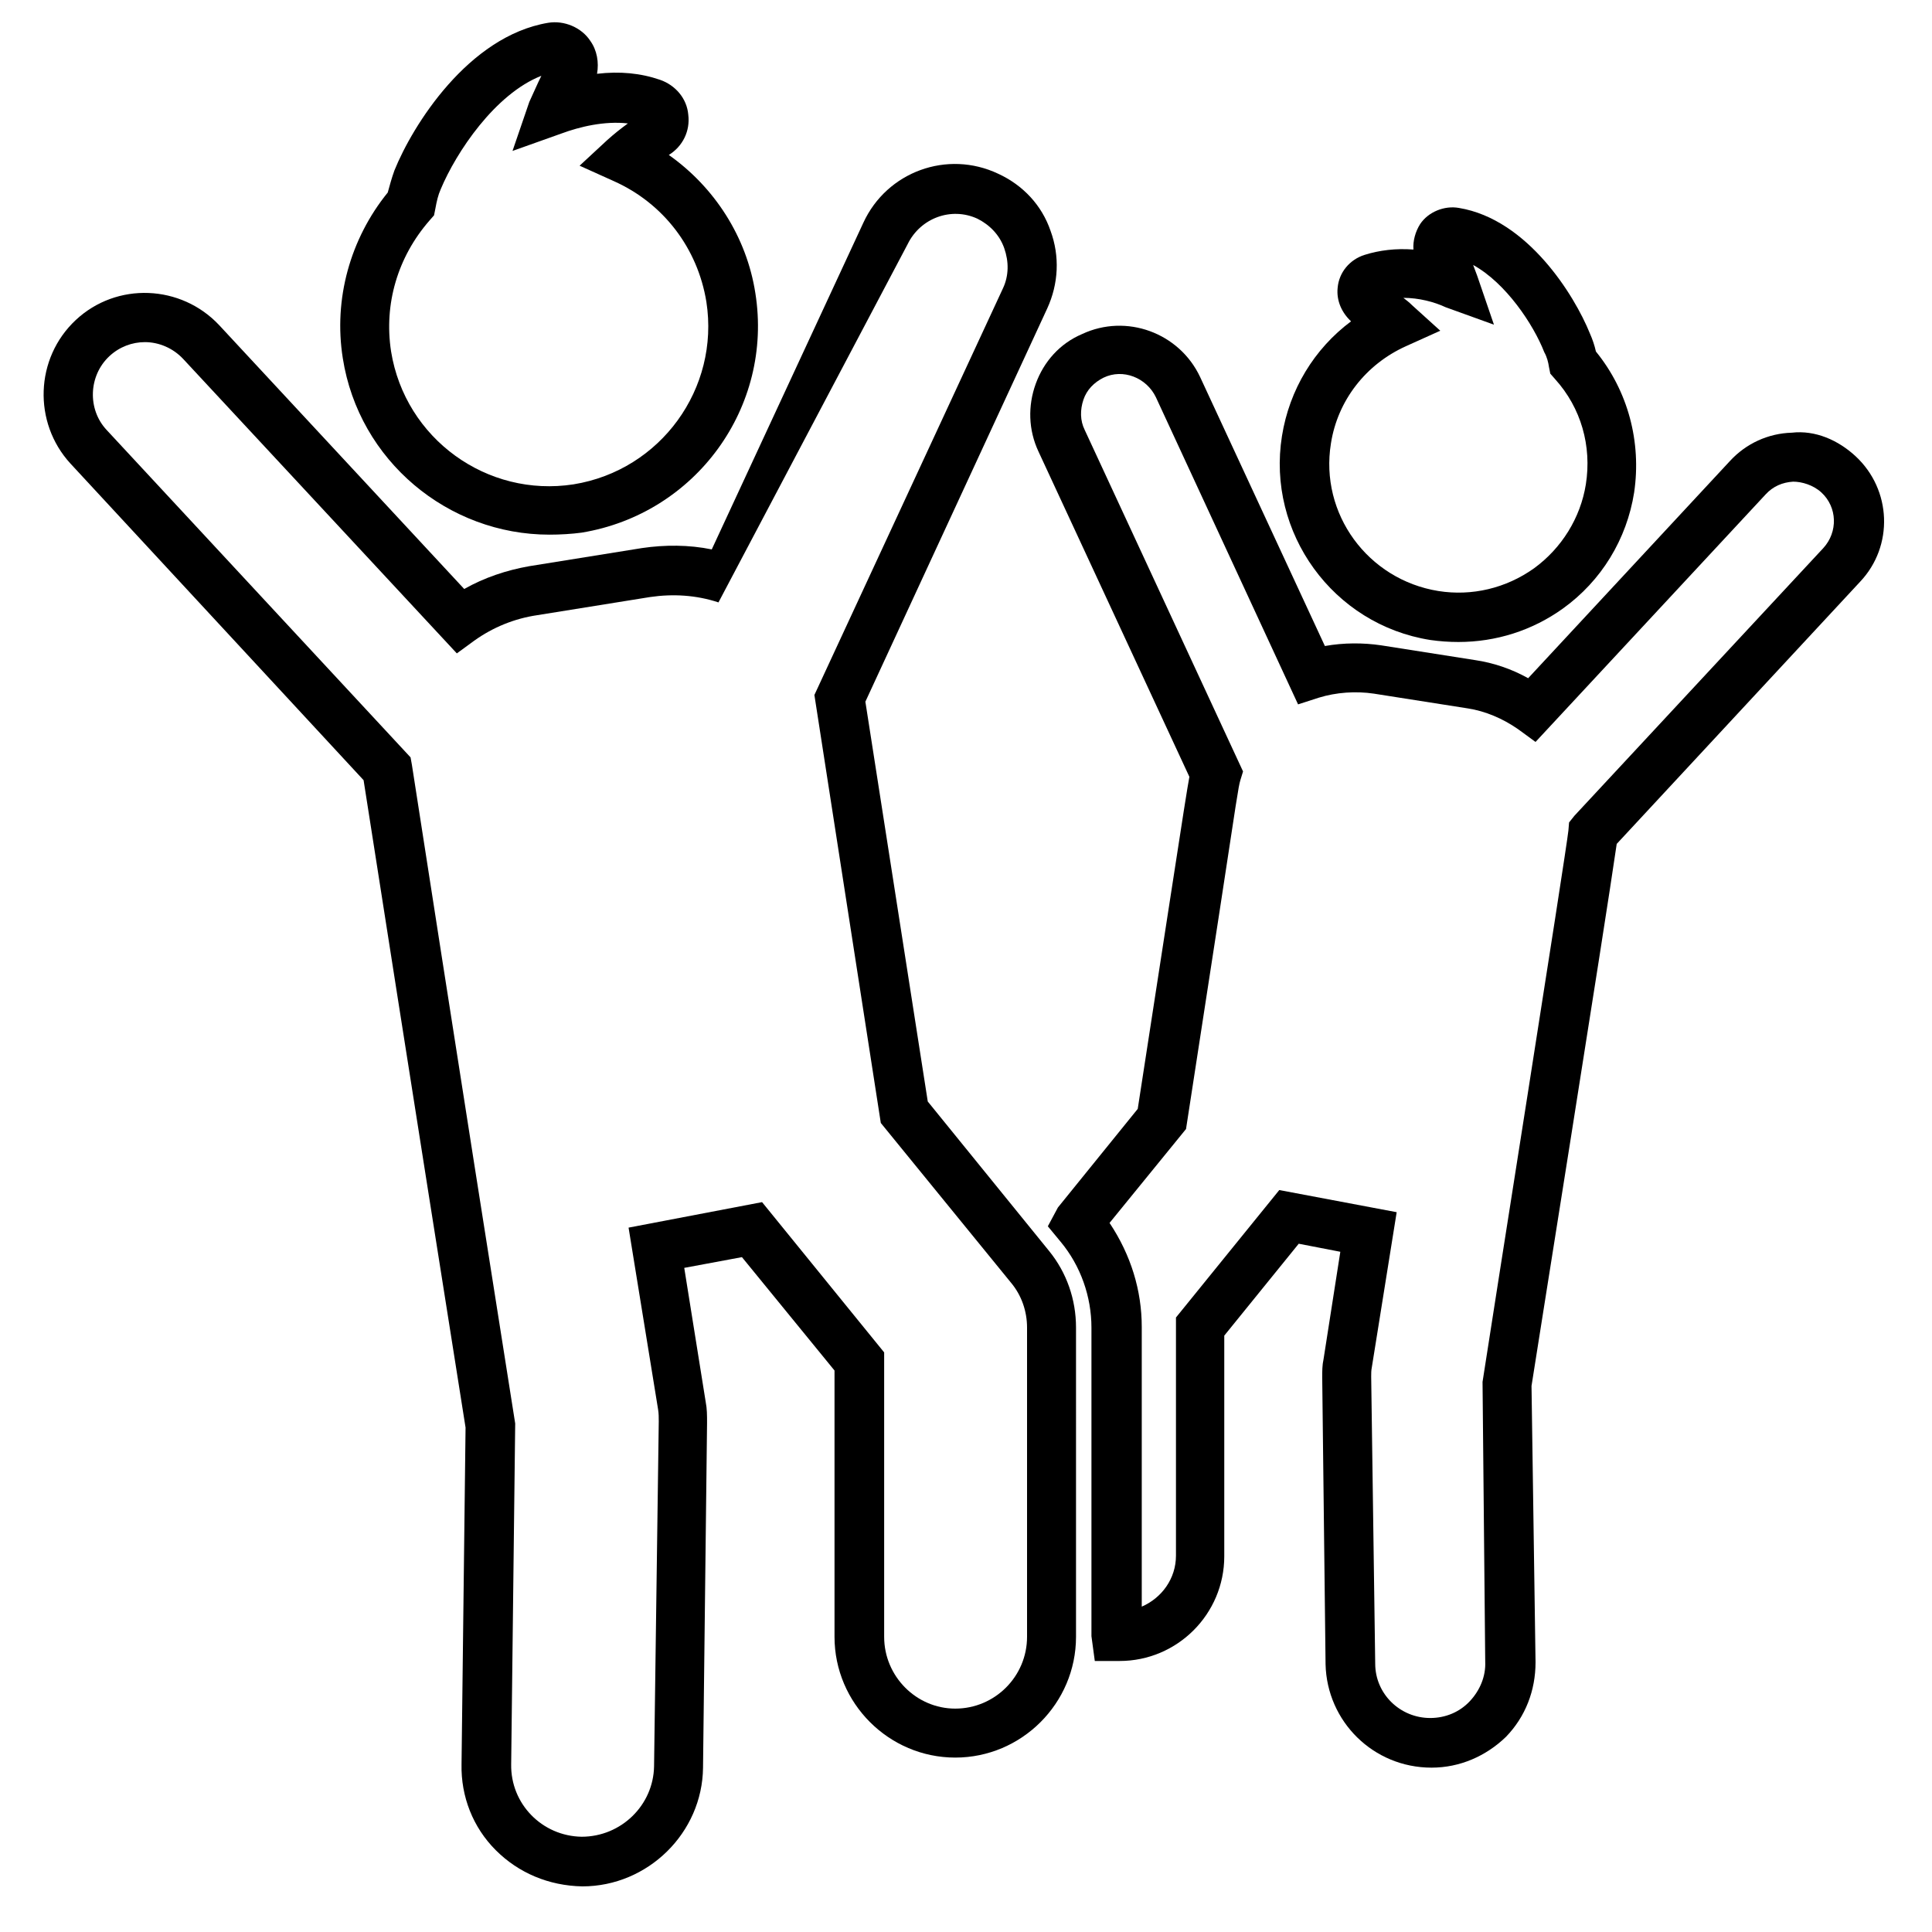 <svg xmlns="http://www.w3.org/2000/svg" xmlns:xlink="http://www.w3.org/1999/xlink" id="Layer_1" x="0px" y="0px" viewBox="0 0 288 288" style="enable-background:new 0 0 288 288;" xml:space="preserve"> <g> <path d="M81.9,79.7c-15.1,0-28.4-11-30.8-26.3c-1.4-8.8,1.1-17.8,6.7-24.7c0.3-1.1,0.6-2.2,1-3.3c2.7-6.7,11-20,22.9-22 C84.1,3,86.7,4.1,88,6.1c1,1.4,1.3,3.2,1,4.9c3.4-0.4,6.5-0.1,9.4,0.9c2.3,0.8,4,2.8,4.2,5.2c0.3,2.4-0.8,4.7-2.9,6 c6.8,4.8,11.6,12.2,12.9,20.6c2.7,17-8.9,32.9-25.9,35.7C85.2,79.6,83.5,79.7,81.9,79.7 M80.7,11.3c-6.9,2.7-12.7,11.4-15,16.9 c-0.4,0.9-0.6,1.8-0.8,2.9l-0.2,1l-0.7,0.8c-4.7,5.4-6.8,12.4-5.7,19.5c2.1,13,14.3,21.8,27.2,19.8c13-2.1,21.8-14.3,19.8-27.2 c-1.3-8-6.4-14.7-13.8-18l-5.1-2.3l4.1-3.8c1-0.9,2-1.7,3.1-2.5c-3.5-0.4-7.2,0.5-9.9,1.5l-7.3,2.6l2.5-7.3 C79.6,13.7,80.1,12.5,80.7,11.3"></path> <path d="M213.4,263.5c-8.7,0-15.6-6.9-15.8-15.4l-0.5-42.8c0-0.9,0-1.8,0.2-2.7l2.5-16l-6.2-1.2l-11.1,13.7v32.9 c0,8.6-7,15.6-15.6,15.6h-3.7l-0.5-3.7v-46c0-4.6-1.6-9.2-4.6-12.8l-1.9-2.3l1.5-2.8l11.9-14.7l4.6-29.8 c2.2-14.3,2.8-18.1,3.1-19.7l-22.5-48.5c-1.5-3.2-1.6-6.8-0.4-10.1c1.2-3.3,3.6-6,6.9-7.4c6.6-3.1,14.5-0.2,17.6,6.4l18.6,40.1 c2.8-0.5,5.7-0.5,8.4-0.1l14,2.2c2.7,0.4,5.4,1.3,7.9,2.7l30.1-32.4c2.4-2.6,5.7-4.1,9.2-4.2c3.5-0.4,6.9,1.1,9.5,3.5 c5.4,5,5.7,13.4,0.7,18.7L241,125.8c-1.6,11.2-12.6,80-12.7,80.8l0.6,41.2c0,4.2-1.5,8.1-4.4,11.1 C221.5,261.8,217.6,263.5,213.4,263.5L213.4,263.5z M190.7,177.4l17.5,3.3l-3.7,23.1c-0.1,0.5-0.1,0.9-0.1,1.4L205,248 c0,4.5,3.7,8.1,8.2,8.1h0c2.3,0,4.4-0.9,5.9-2.5c1.5-1.6,2.4-3.7,2.3-5.9L221,206c1.1-7.3,12.5-79.2,12.8-82.2l0.1-1.2l0.8-1 l37.1-39.9c2.2-2.4,2.1-6.1-0.3-8.3c-1.2-1.1-2.9-1.6-4.2-1.6c-1.6,0.1-3,0.7-4.1,1.9l-34.3,36.9l-2.6-1.9 c-2.3-1.6-4.9-2.7-7.5-3.1l-14-2.2c-2.7-0.4-5.6-0.2-8.2,0.6l-3.1,1l-21.2-45.8c-1.4-2.9-4.9-4.3-7.8-2.9c-1.4,0.7-2.5,1.8-3,3.3 c-0.5,1.5-0.5,3.1,0.2,4.5l23.6,50.9l-0.4,1.3c-0.3,1-0.5,2.5-3.2,20.2l-4.9,31.8l-11.4,14c3.2,4.8,4.8,10.1,4.8,15.5v41.7 c3-1.3,5.1-4.2,5.1-7.6v-35.5L190.7,177.4z"></path> <path d="M217.4,95.7c-1.4,0-2.8-0.1-4.2-0.3c-14.5-2.3-24.4-16-22.1-30.4c1.1-6.9,4.8-13,10.3-17.1c-1.4-1.3-2.2-3.1-2-5 c0.2-2.3,1.8-4.2,4-4.9c2.2-0.7,4.7-1,7.3-0.8c-0.1-1.3,0.3-2.7,1-3.8c1.2-1.8,3.6-2.8,5.8-2.4c10.2,1.7,17.2,13,19.5,18.7 c0.4,0.9,0.7,1.8,0.9,2.7c4.8,5.9,6.8,13.5,5.7,21c-1.1,7-4.9,13.2-10.6,17.3C228.4,94,223,95.7,217.4,95.7 M209.2,44.4 c0.4,0.3,0.9,0.7,1.3,1.1l4.2,3.8l-5.1,2.3c-6,2.7-10.2,8.1-11.2,14.5c-1.7,10.5,5.5,20.3,16,22c5,0.8,10.1-0.4,14.3-3.4 c4.1-3,6.9-7.5,7.7-12.5c0.9-5.7-0.7-11.4-4.6-15.7l-0.7-0.8l-0.2-1c-0.1-0.7-0.3-1.5-0.7-2.2c-1.6-4.1-5.7-10.3-10.6-13 c0.2,0.5,0.4,1.1,0.6,1.6l2.5,7.3l-7.2-2.6C213.8,45,211.5,44.4,209.2,44.4 M205.7,44.9C205.7,44.9,205.7,44.9,205.7,44.9 C205.7,44.9,205.7,44.9,205.7,44.9 M217.9,35.9C217.9,35.9,217.9,35.9,217.9,35.9C217.9,35.9,217.9,35.9,217.9,35.9"></path> <path d="M86.8,281.2c-5-0.1-9.5-2-12.9-5.4c-3.4-3.4-5.2-8-5.1-12.8l0.6-50.2c-7.8-49.2-14.1-89.4-15.2-96.5L10.5,69.1 C4.9,63,5.2,53.4,11.3,47.7c6.1-5.7,15.7-5.3,21.4,0.8l36.5,39.3c3-1.7,6.3-2.8,9.7-3.4l16.8-2.7c3.4-0.5,7-0.5,10.4,0.2l22.6-48.7 c3.5-7.6,12.5-10.9,20.1-7.3c3.7,1.7,6.5,4.7,7.8,8.5c1.4,3.8,1.2,7.9-0.5,11.6L129,104.6l9.3,59.6l18.1,22.3c2.6,3.2,4,7.2,4,11.4 V244c0,9.9-8.1,18-18,18c-9.9,0-18-8.1-18-18v-39.7l-13.8-16.9l-8.6,1.6l3.2,20c0.2,1,0.2,2,0.2,3.1l-0.6,51.4 C104.7,273.2,96.6,281.2,86.8,281.2 M107.1,89.8c-3.3-1.1-6.8-1.3-10.2-0.8l-16.8,2.7c-3.4,0.5-6.6,1.8-9.4,3.8l-2.6,1.9L27.3,53.5 c-1.5-1.6-3.6-2.5-5.7-2.5c-1.9,0-3.8,0.7-5.3,2.1c-3.1,2.9-3.3,7.9-0.4,11l45.3,48.8l0.2,1.1c0,0,6.7,43.3,15.4,98.2L76.2,263 c-0.1,5.9,4.6,10.7,10.5,10.8c5.9,0,10.7-4.7,10.8-10.5l0.7-51.4c0-0.6,0-1.2-0.1-1.8L93.7,183l19.9-3.8l18.2,22.4V244 c0,5.9,4.8,10.7,10.6,10.7c5.9,0,10.7-4.8,10.7-10.7v-46.1c0-2.4-0.8-4.8-2.4-6.7l-19.4-23.8l-9.9-63.8l28.1-60.6 c0.9-1.9,0.9-4,0.2-6c-0.7-2-2.2-3.5-4-4.4c-3.9-1.8-8.5-0.1-10.4,3.8"></path> </g> </svg>